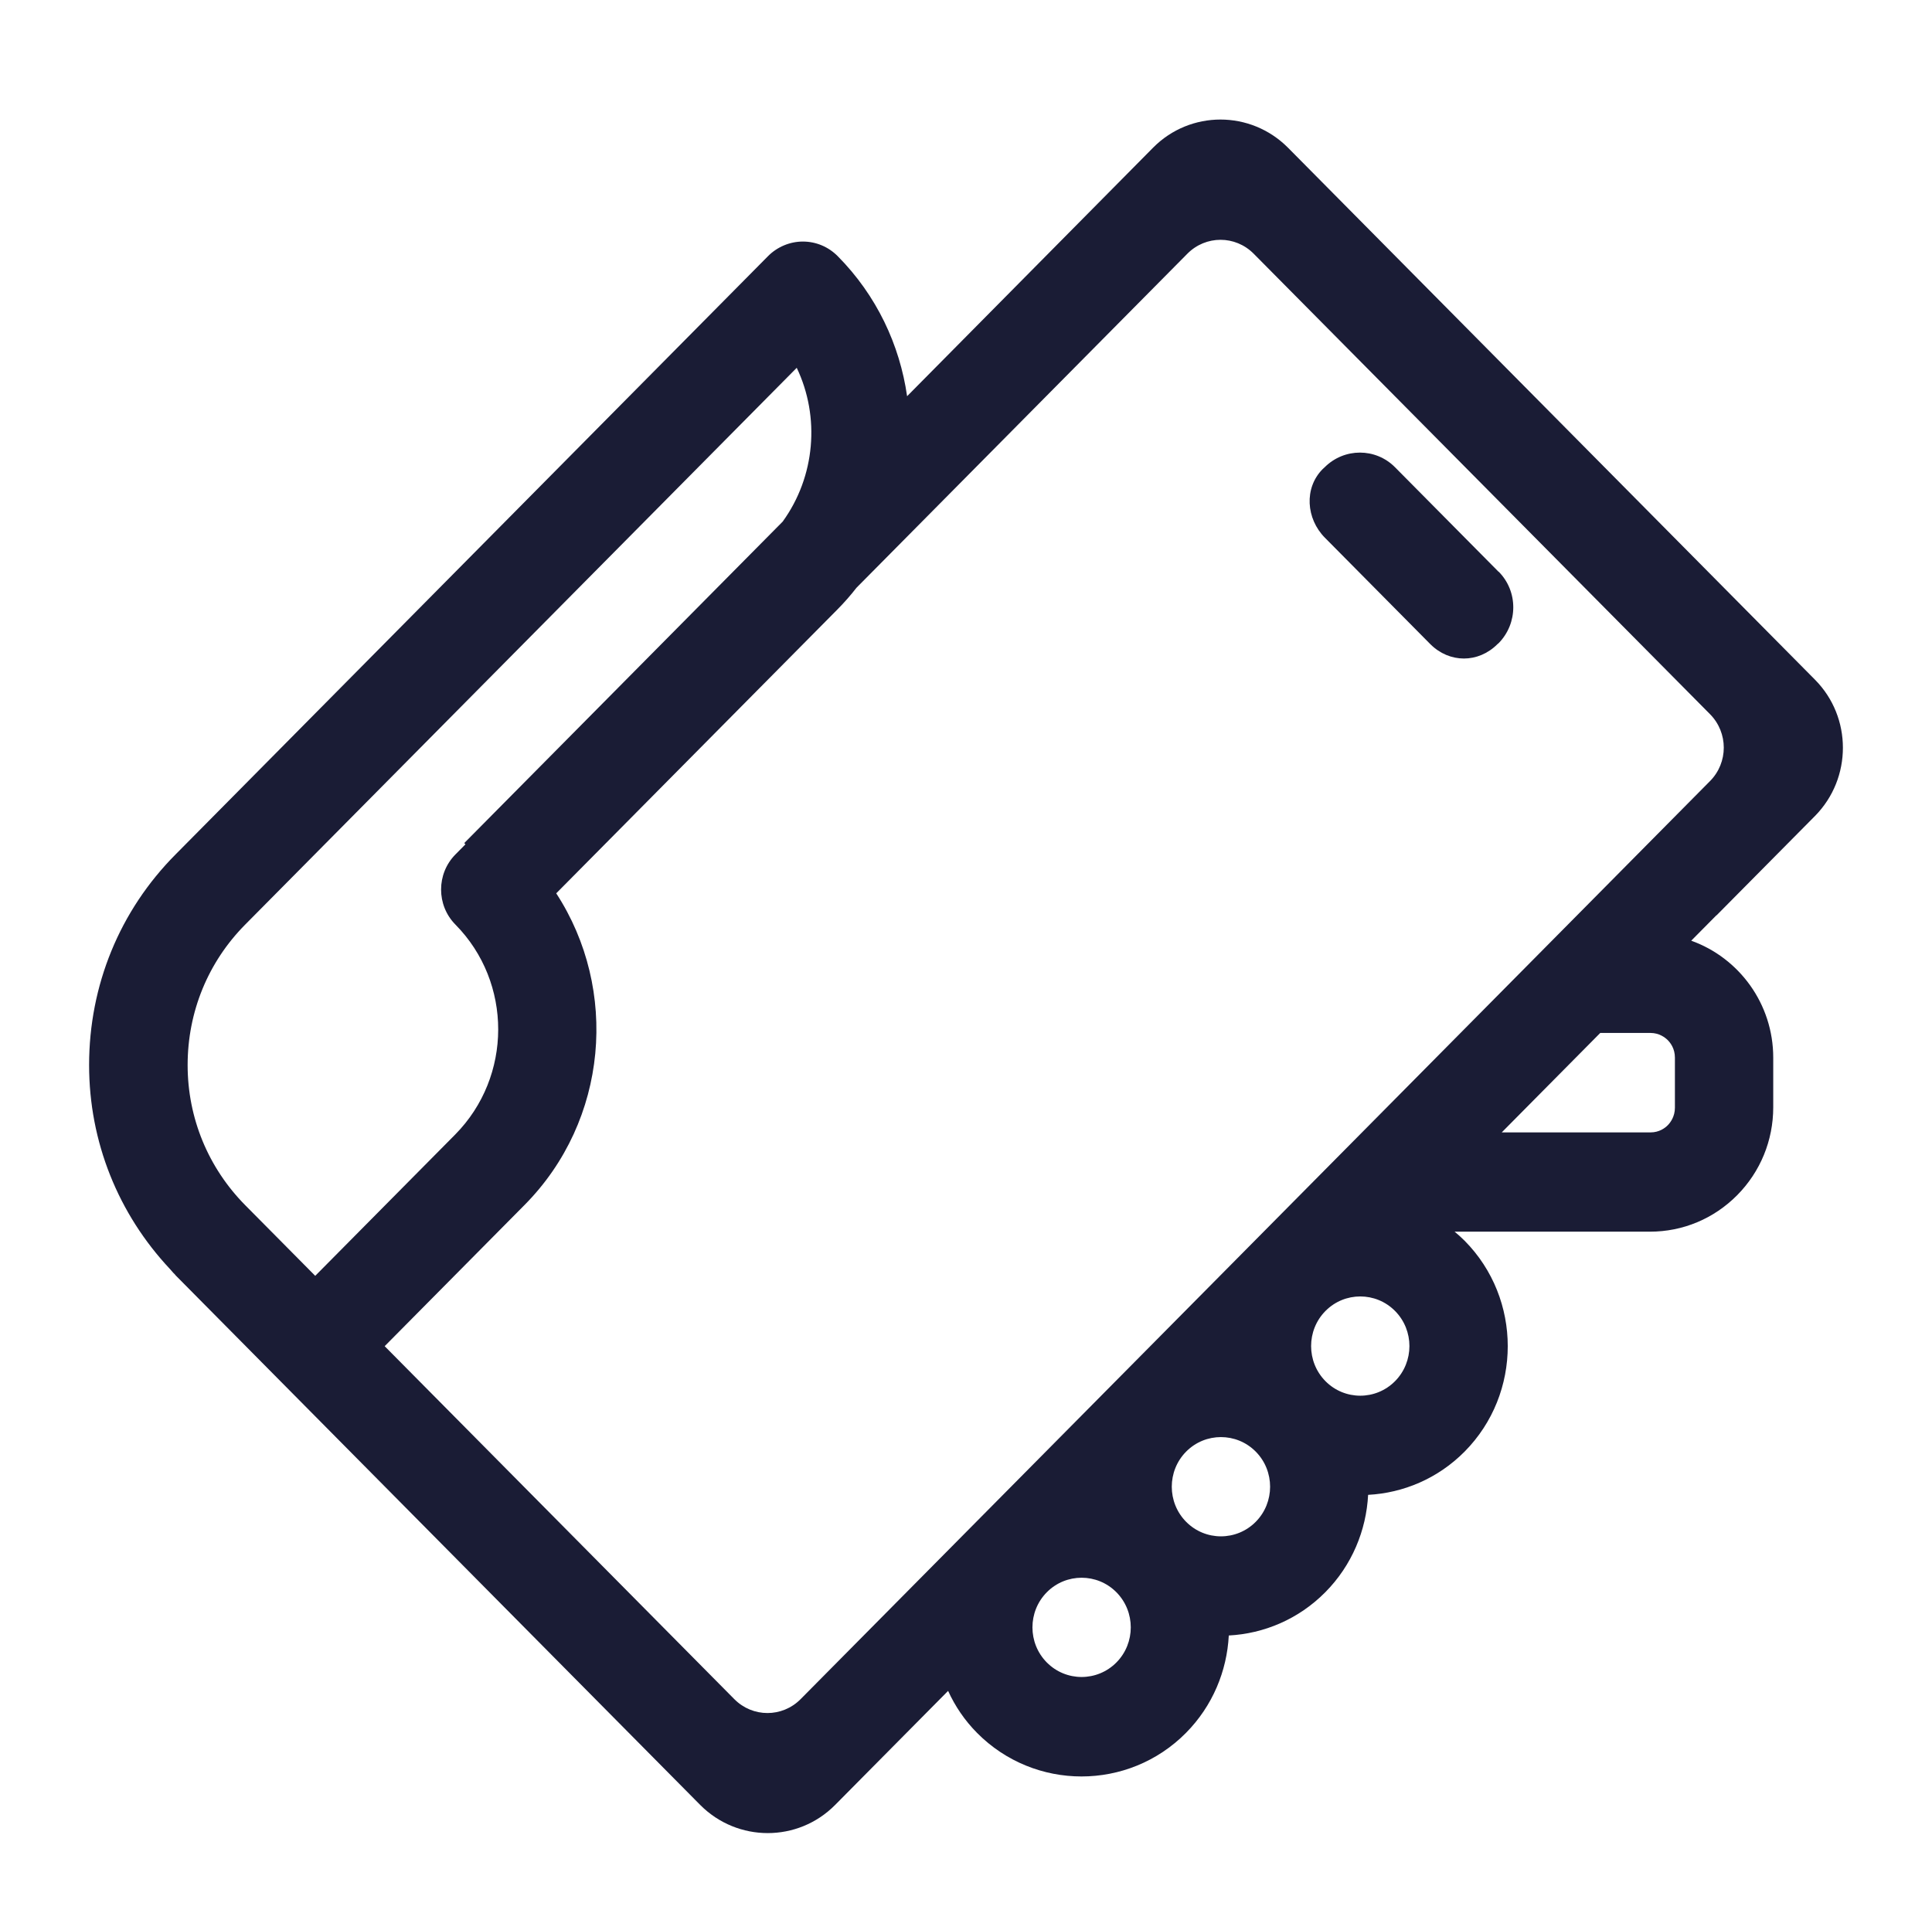 <svg width="103" height="102" viewBox="0 0 103 102" fill="none" xmlns="http://www.w3.org/2000/svg">
<path d="M79.898 30.484C80.942 31.538 80.931 33.241 79.898 34.295L79.833 34.35C78.811 35.371 77.277 35.371 76.255 34.35L70.632 28.672C69.632 27.662 69.512 26.026 70.513 25.016L70.621 24.917C71.665 23.874 73.34 23.874 74.373 24.917L79.898 30.495V30.484ZM91.513 48.801L90.164 50.163C92.709 51.074 94.536 53.523 94.536 56.4V59.047C94.536 60.815 93.851 62.484 92.611 63.736C91.371 64.987 89.718 65.679 87.967 65.679H77.549C77.734 65.833 77.908 65.987 78.082 66.162C81.149 69.259 81.149 74.311 78.082 77.407C76.657 78.846 74.808 79.615 72.938 79.713C72.84 81.602 72.079 83.469 70.654 84.907C69.229 86.346 67.381 87.115 65.51 87.213C65.412 89.102 64.651 90.969 63.226 92.408C60.159 95.504 55.157 95.504 52.09 92.408C51.427 91.738 50.916 90.98 50.546 90.167L44.521 96.251C42.541 98.25 39.322 98.25 37.332 96.251L14.973 73.674C14.973 73.674 14.951 73.663 14.951 73.652L9.372 68.018C9.372 68.018 9.339 67.985 9.328 67.963L9.241 67.876C9.176 67.81 9.133 67.744 9.067 67.678C6.294 64.724 4.75 60.88 4.75 56.795C4.75 52.546 6.381 48.559 9.361 45.562L40.943 13.661C41.432 13.167 42.106 12.881 42.803 12.881C43.498 12.881 44.162 13.156 44.662 13.661C46.739 15.758 47.968 18.394 48.36 21.128L61.475 7.874C63.455 5.875 66.674 5.875 68.664 7.874L96.766 36.249C98.745 38.248 98.745 41.498 96.766 43.508L91.513 48.812V48.801ZM16.811 68.029L24.271 60.496C27.316 57.41 27.327 52.392 24.282 49.306C23.26 48.274 23.26 46.594 24.282 45.562L24.815 45.023L24.75 44.958L41.726 27.816C43.466 25.411 43.727 22.237 42.476 19.613L13.07 49.306C11.09 51.305 10.003 53.962 10.003 56.795C10.003 59.618 11.101 62.275 13.08 64.274L14.951 66.162L16.811 68.04V68.029ZM59.518 84.907C58.495 83.875 56.832 83.875 55.809 84.907C54.787 85.94 54.787 87.62 55.809 88.652C56.832 89.684 58.495 89.684 59.518 88.652C60.54 87.62 60.54 85.94 59.518 84.907ZM66.946 77.407C65.923 76.375 64.259 76.375 63.237 77.407C62.215 78.439 62.215 80.12 63.237 81.152C64.259 82.184 65.923 82.184 66.946 81.152C67.968 80.12 67.968 78.439 66.946 77.407ZM74.373 69.907C73.351 68.875 71.687 68.875 70.665 69.907C69.643 70.939 69.643 72.619 70.665 73.652C71.687 74.684 73.351 74.684 74.373 73.652C75.396 72.619 75.396 70.939 74.373 69.907ZM89.294 56.4C89.294 55.917 89.055 55.609 88.914 55.467C88.772 55.324 88.457 55.082 87.989 55.082H85.314L80.061 60.386H87.989C88.468 60.386 88.772 60.145 88.914 60.002C89.055 59.859 89.294 59.541 89.294 59.069V56.422V56.4ZM91.165 41.652C92.144 40.664 92.144 39.072 91.165 38.083L66.837 13.529C65.858 12.541 64.281 12.541 63.302 13.529L45.663 31.341C45.347 31.747 45.01 32.132 44.64 32.505L29.654 47.637C32.993 52.765 32.428 59.749 27.969 64.252L20.508 71.785L39.148 90.607C40.127 91.595 41.704 91.595 42.683 90.607L84.912 47.967L87.783 45.067L91.143 41.674L91.165 41.652Z" fill="#1A1C35"/>
</svg>
